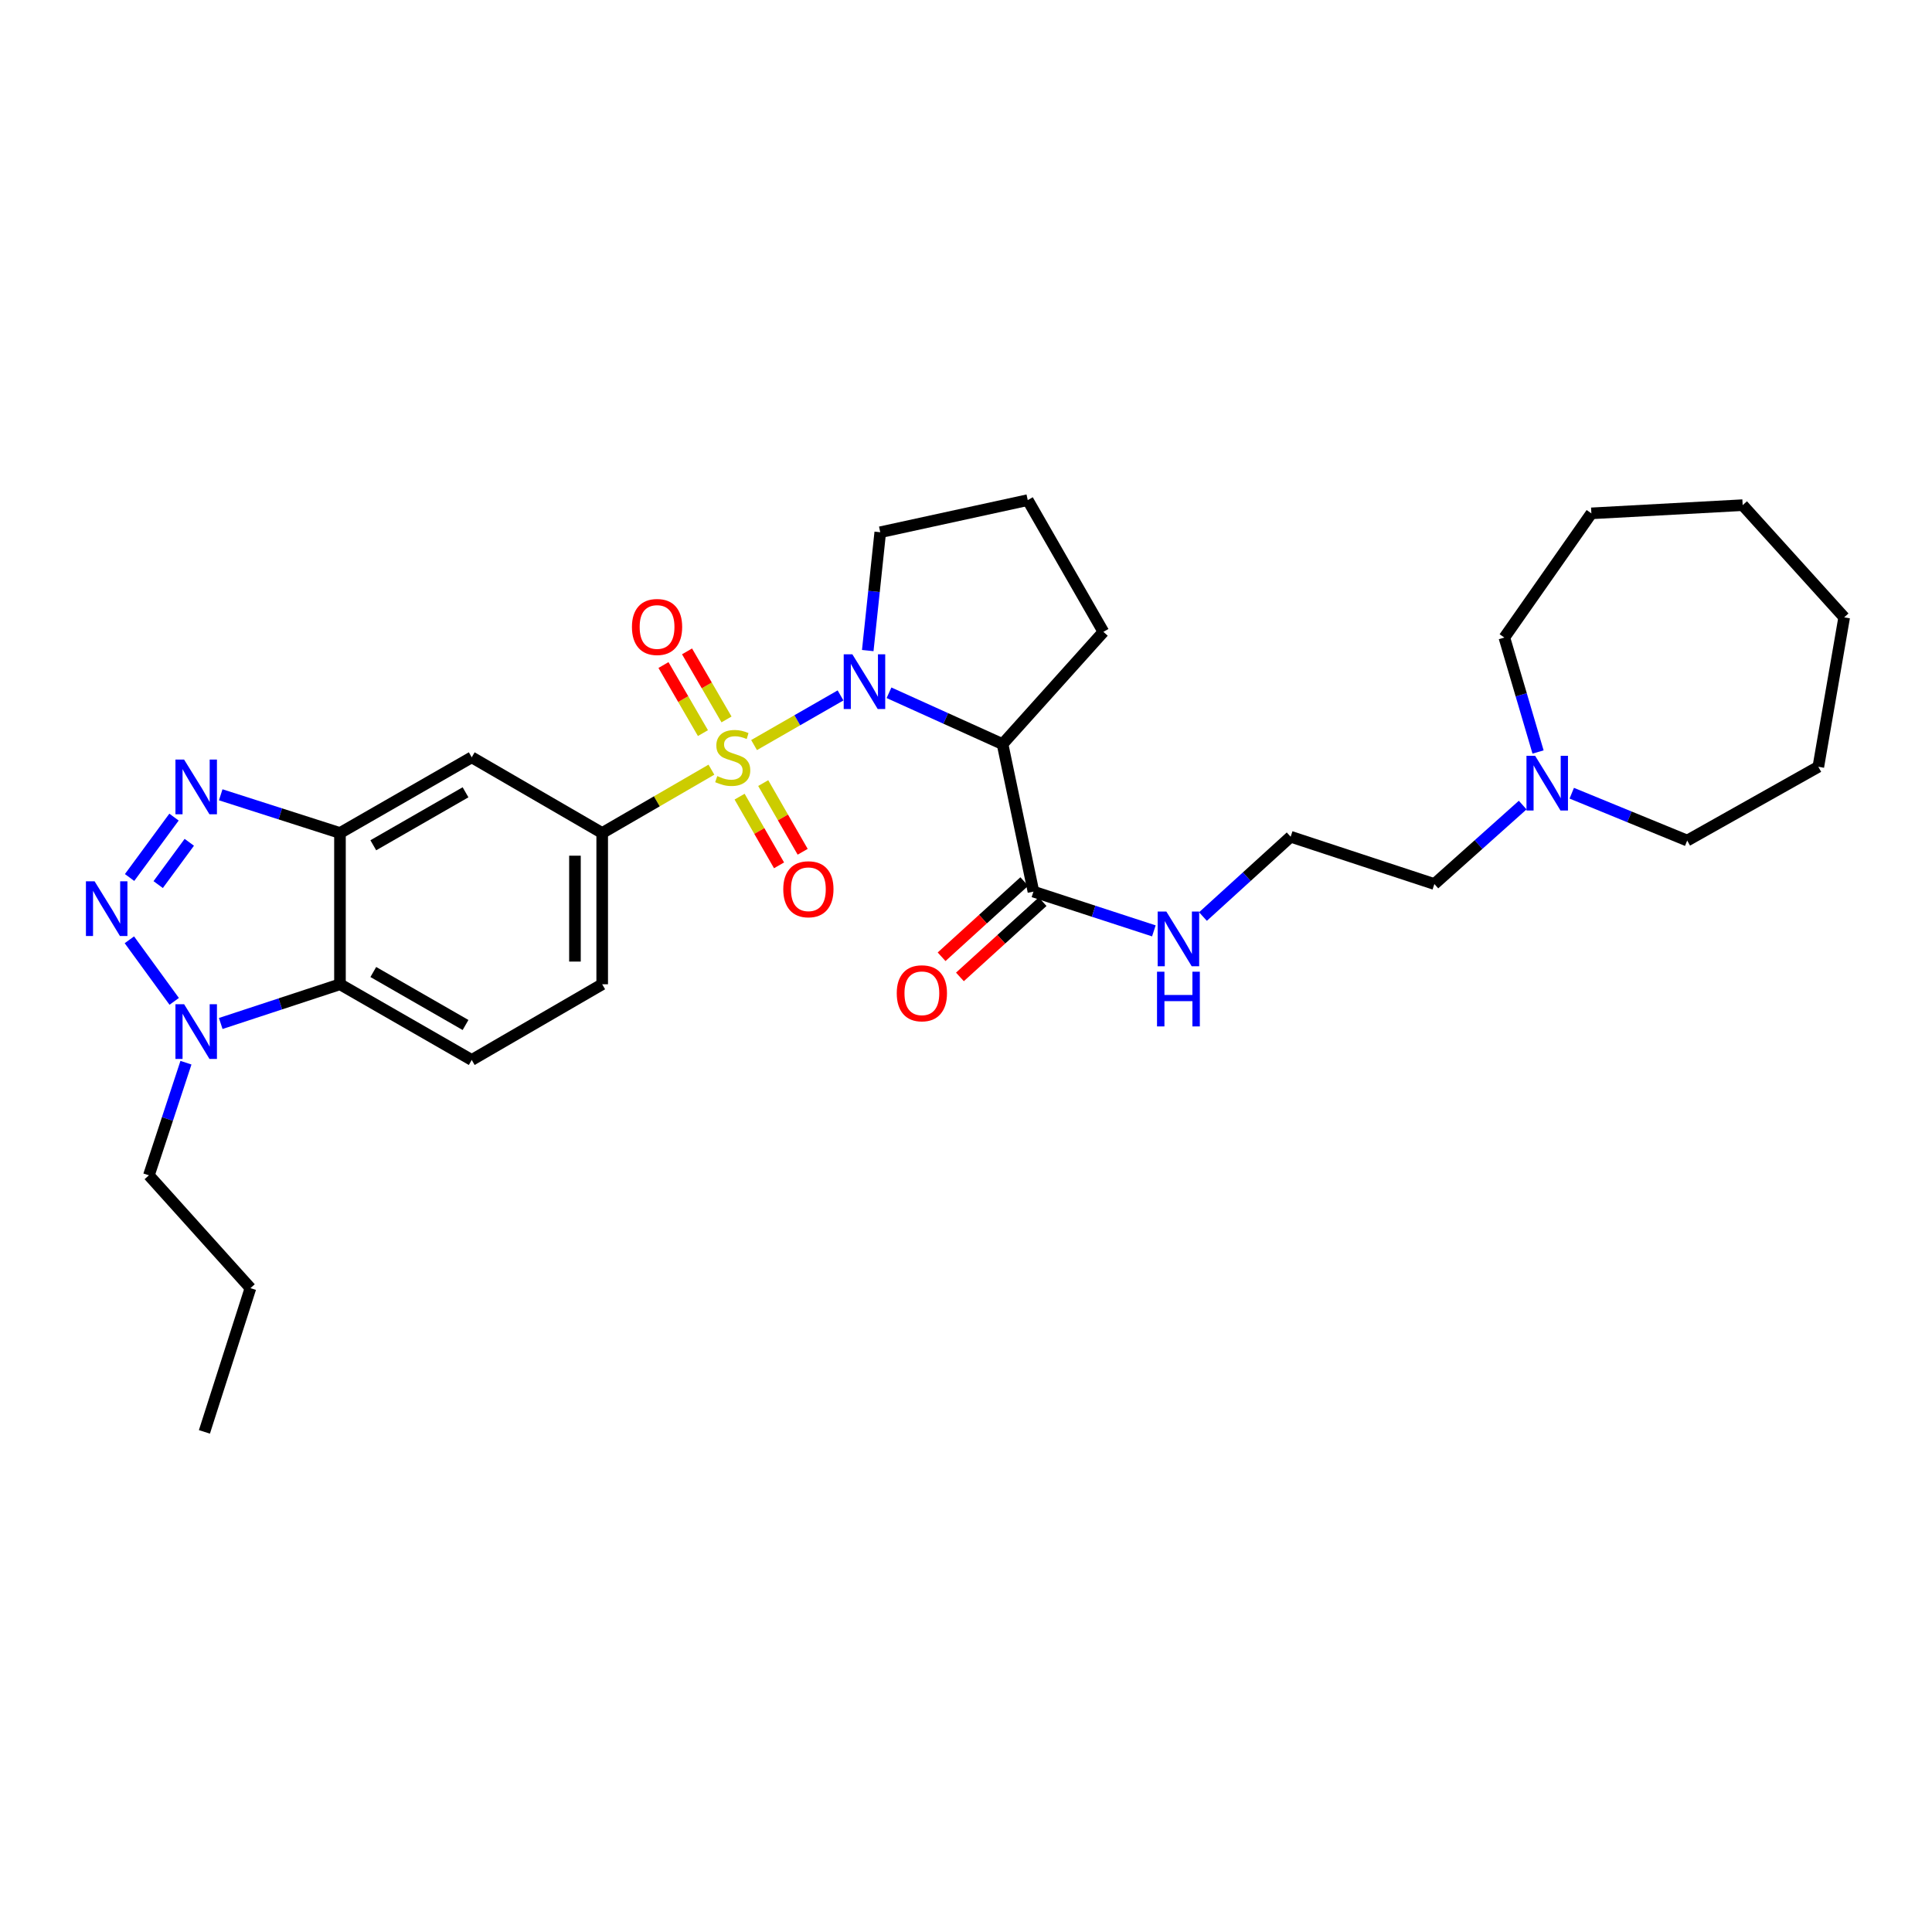 <?xml version='1.0' encoding='iso-8859-1'?>
<svg version='1.1' baseProfile='full'
              xmlns='http://www.w3.org/2000/svg'
                      xmlns:rdkit='http://www.rdkit.org/xml'
                      xmlns:xlink='http://www.w3.org/1999/xlink'
                  xml:space='preserve'
width='1000px' height='1000px' viewBox='0 0 1000 1000'>
<!-- END OF HEADER -->
<rect style='opacity:1.0;fill:#FFFFFF;stroke:none' width='1000' height='1000' x='0' y='0'> </rect>
<path class='bond-0' d='M 390.304,385.644 L 412.682,372.796' style='fill:none;fill-rule:evenodd;stroke:#CCCC00;stroke-width:6px;stroke-linecap:butt;stroke-linejoin:miter;stroke-opacity:1' />
<path class='bond-0' d='M 412.682,372.796 L 435.06,359.948' style='fill:none;fill-rule:evenodd;stroke:#0000FF;stroke-width:6px;stroke-linecap:butt;stroke-linejoin:miter;stroke-opacity:1' />
<path class='bond-6' d='M 368.226,398.383 L 339.961,414.772' style='fill:none;fill-rule:evenodd;stroke:#CCCC00;stroke-width:6px;stroke-linecap:butt;stroke-linejoin:miter;stroke-opacity:1' />
<path class='bond-6' d='M 339.961,414.772 L 311.696,431.161' style='fill:none;fill-rule:evenodd;stroke:#000000;stroke-width:6px;stroke-linecap:butt;stroke-linejoin:miter;stroke-opacity:1' />
<path class='bond-10' d='M 382.816,412.343 L 393.024,430.122' style='fill:none;fill-rule:evenodd;stroke:#CCCC00;stroke-width:6px;stroke-linecap:butt;stroke-linejoin:miter;stroke-opacity:1' />
<path class='bond-10' d='M 393.024,430.122 L 403.231,447.901' style='fill:none;fill-rule:evenodd;stroke:#FF0000;stroke-width:6px;stroke-linecap:butt;stroke-linejoin:miter;stroke-opacity:1' />
<path class='bond-10' d='M 395.044,405.322 L 405.252,423.101' style='fill:none;fill-rule:evenodd;stroke:#CCCC00;stroke-width:6px;stroke-linecap:butt;stroke-linejoin:miter;stroke-opacity:1' />
<path class='bond-10' d='M 405.252,423.101 L 415.459,440.88' style='fill:none;fill-rule:evenodd;stroke:#FF0000;stroke-width:6px;stroke-linecap:butt;stroke-linejoin:miter;stroke-opacity:1' />
<path class='bond-11' d='M 376.038,372.378 L 365.825,354.764' style='fill:none;fill-rule:evenodd;stroke:#CCCC00;stroke-width:6px;stroke-linecap:butt;stroke-linejoin:miter;stroke-opacity:1' />
<path class='bond-11' d='M 365.825,354.764 L 355.612,337.151' style='fill:none;fill-rule:evenodd;stroke:#FF0000;stroke-width:6px;stroke-linecap:butt;stroke-linejoin:miter;stroke-opacity:1' />
<path class='bond-11' d='M 363.84,379.451 L 353.627,361.837' style='fill:none;fill-rule:evenodd;stroke:#CCCC00;stroke-width:6px;stroke-linecap:butt;stroke-linejoin:miter;stroke-opacity:1' />
<path class='bond-11' d='M 353.627,361.837 L 343.414,344.223' style='fill:none;fill-rule:evenodd;stroke:#FF0000;stroke-width:6px;stroke-linecap:butt;stroke-linejoin:miter;stroke-opacity:1' />
<path class='bond-3' d='M 460.148,358.576 L 489.533,371.858' style='fill:none;fill-rule:evenodd;stroke:#0000FF;stroke-width:6px;stroke-linecap:butt;stroke-linejoin:miter;stroke-opacity:1' />
<path class='bond-3' d='M 489.533,371.858 L 518.919,385.14' style='fill:none;fill-rule:evenodd;stroke:#000000;stroke-width:6px;stroke-linecap:butt;stroke-linejoin:miter;stroke-opacity:1' />
<path class='bond-17' d='M 449.148,336.731 L 452.383,306.11' style='fill:none;fill-rule:evenodd;stroke:#0000FF;stroke-width:6px;stroke-linecap:butt;stroke-linejoin:miter;stroke-opacity:1' />
<path class='bond-17' d='M 452.383,306.11 L 455.617,275.489' style='fill:none;fill-rule:evenodd;stroke:#000000;stroke-width:6px;stroke-linecap:butt;stroke-linejoin:miter;stroke-opacity:1' />
<path class='bond-1' d='M 67.07,454.197 L 90.066,422.931' style='fill:none;fill-rule:evenodd;stroke:#0000FF;stroke-width:6px;stroke-linecap:butt;stroke-linejoin:miter;stroke-opacity:1' />
<path class='bond-1' d='M 81.878,457.861 L 97.975,435.975' style='fill:none;fill-rule:evenodd;stroke:#0000FF;stroke-width:6px;stroke-linecap:butt;stroke-linejoin:miter;stroke-opacity:1' />
<path class='bond-33' d='M 66.962,486.439 L 90.169,518.305' style='fill:none;fill-rule:evenodd;stroke:#0000FF;stroke-width:6px;stroke-linecap:butt;stroke-linejoin:miter;stroke-opacity:1' />
<path class='bond-2' d='M 114.245,411.383 L 145.106,421.272' style='fill:none;fill-rule:evenodd;stroke:#0000FF;stroke-width:6px;stroke-linecap:butt;stroke-linejoin:miter;stroke-opacity:1' />
<path class='bond-2' d='M 145.106,421.272 L 175.968,431.161' style='fill:none;fill-rule:evenodd;stroke:#000000;stroke-width:6px;stroke-linecap:butt;stroke-linejoin:miter;stroke-opacity:1' />
<path class='bond-9' d='M 518.919,385.14 L 534.906,461.499' style='fill:none;fill-rule:evenodd;stroke:#000000;stroke-width:6px;stroke-linecap:butt;stroke-linejoin:miter;stroke-opacity:1' />
<path class='bond-18' d='M 518.919,385.14 L 571.12,327.048' style='fill:none;fill-rule:evenodd;stroke:#000000;stroke-width:6px;stroke-linecap:butt;stroke-linejoin:miter;stroke-opacity:1' />
<path class='bond-4' d='M 175.968,431.161 L 244.165,391.986' style='fill:none;fill-rule:evenodd;stroke:#000000;stroke-width:6px;stroke-linecap:butt;stroke-linejoin:miter;stroke-opacity:1' />
<path class='bond-4' d='M 193.221,437.511 L 240.958,410.089' style='fill:none;fill-rule:evenodd;stroke:#000000;stroke-width:6px;stroke-linecap:butt;stroke-linejoin:miter;stroke-opacity:1' />
<path class='bond-32' d='M 175.968,431.161 L 175.968,509.455' style='fill:none;fill-rule:evenodd;stroke:#000000;stroke-width:6px;stroke-linecap:butt;stroke-linejoin:miter;stroke-opacity:1' />
<path class='bond-5' d='M 114.25,529.757 L 145.109,519.606' style='fill:none;fill-rule:evenodd;stroke:#0000FF;stroke-width:6px;stroke-linecap:butt;stroke-linejoin:miter;stroke-opacity:1' />
<path class='bond-5' d='M 145.109,519.606 L 175.968,509.455' style='fill:none;fill-rule:evenodd;stroke:#000000;stroke-width:6px;stroke-linecap:butt;stroke-linejoin:miter;stroke-opacity:1' />
<path class='bond-19' d='M 96.249,550.052 L 86.66,579.197' style='fill:none;fill-rule:evenodd;stroke:#0000FF;stroke-width:6px;stroke-linecap:butt;stroke-linejoin:miter;stroke-opacity:1' />
<path class='bond-19' d='M 86.66,579.197 L 77.072,608.343' style='fill:none;fill-rule:evenodd;stroke:#000000;stroke-width:6px;stroke-linecap:butt;stroke-linejoin:miter;stroke-opacity:1' />
<path class='bond-8' d='M 311.696,431.161 L 244.165,391.986' style='fill:none;fill-rule:evenodd;stroke:#000000;stroke-width:6px;stroke-linecap:butt;stroke-linejoin:miter;stroke-opacity:1' />
<path class='bond-14' d='M 311.696,431.161 L 311.696,509.455' style='fill:none;fill-rule:evenodd;stroke:#000000;stroke-width:6px;stroke-linecap:butt;stroke-linejoin:miter;stroke-opacity:1' />
<path class='bond-14' d='M 297.596,442.905 L 297.596,497.711' style='fill:none;fill-rule:evenodd;stroke:#000000;stroke-width:6px;stroke-linecap:butt;stroke-linejoin:miter;stroke-opacity:1' />
<path class='bond-7' d='M 175.968,509.455 L 244.165,548.637' style='fill:none;fill-rule:evenodd;stroke:#000000;stroke-width:6px;stroke-linecap:butt;stroke-linejoin:miter;stroke-opacity:1' />
<path class='bond-7' d='M 193.222,503.106 L 240.959,530.534' style='fill:none;fill-rule:evenodd;stroke:#000000;stroke-width:6px;stroke-linecap:butt;stroke-linejoin:miter;stroke-opacity:1' />
<path class='bond-15' d='M 530.162,456.284 L 508.764,475.752' style='fill:none;fill-rule:evenodd;stroke:#000000;stroke-width:6px;stroke-linecap:butt;stroke-linejoin:miter;stroke-opacity:1' />
<path class='bond-15' d='M 508.764,475.752 L 487.367,495.22' style='fill:none;fill-rule:evenodd;stroke:#FF0000;stroke-width:6px;stroke-linecap:butt;stroke-linejoin:miter;stroke-opacity:1' />
<path class='bond-15' d='M 539.651,466.714 L 518.253,486.181' style='fill:none;fill-rule:evenodd;stroke:#000000;stroke-width:6px;stroke-linecap:butt;stroke-linejoin:miter;stroke-opacity:1' />
<path class='bond-15' d='M 518.253,486.181 L 496.855,505.649' style='fill:none;fill-rule:evenodd;stroke:#FF0000;stroke-width:6px;stroke-linecap:butt;stroke-linejoin:miter;stroke-opacity:1' />
<path class='bond-16' d='M 534.906,461.499 L 566.071,471.659' style='fill:none;fill-rule:evenodd;stroke:#000000;stroke-width:6px;stroke-linecap:butt;stroke-linejoin:miter;stroke-opacity:1' />
<path class='bond-16' d='M 566.071,471.659 L 597.236,481.818' style='fill:none;fill-rule:evenodd;stroke:#0000FF;stroke-width:6px;stroke-linecap:butt;stroke-linejoin:miter;stroke-opacity:1' />
<path class='bond-12' d='M 244.165,548.637 L 311.696,509.455' style='fill:none;fill-rule:evenodd;stroke:#000000;stroke-width:6px;stroke-linecap:butt;stroke-linejoin:miter;stroke-opacity:1' />
<path class='bond-13' d='M 788.141,416.709 L 765.284,437.142' style='fill:none;fill-rule:evenodd;stroke:#0000FF;stroke-width:6px;stroke-linecap:butt;stroke-linejoin:miter;stroke-opacity:1' />
<path class='bond-13' d='M 765.284,437.142 L 742.427,457.575' style='fill:none;fill-rule:evenodd;stroke:#000000;stroke-width:6px;stroke-linecap:butt;stroke-linejoin:miter;stroke-opacity:1' />
<path class='bond-23' d='M 796.093,389.234 L 787.375,359.618' style='fill:none;fill-rule:evenodd;stroke:#0000FF;stroke-width:6px;stroke-linecap:butt;stroke-linejoin:miter;stroke-opacity:1' />
<path class='bond-23' d='M 787.375,359.618 L 778.656,330.001' style='fill:none;fill-rule:evenodd;stroke:#000000;stroke-width:6px;stroke-linecap:butt;stroke-linejoin:miter;stroke-opacity:1' />
<path class='bond-24' d='M 813.538,410.565 L 843.414,422.817' style='fill:none;fill-rule:evenodd;stroke:#0000FF;stroke-width:6px;stroke-linecap:butt;stroke-linejoin:miter;stroke-opacity:1' />
<path class='bond-24' d='M 843.414,422.817 L 873.29,435.07' style='fill:none;fill-rule:evenodd;stroke:#000000;stroke-width:6px;stroke-linecap:butt;stroke-linejoin:miter;stroke-opacity:1' />
<path class='bond-20' d='M 622.653,474.402 L 645.347,453.749' style='fill:none;fill-rule:evenodd;stroke:#0000FF;stroke-width:6px;stroke-linecap:butt;stroke-linejoin:miter;stroke-opacity:1' />
<path class='bond-20' d='M 645.347,453.749 L 668.042,433.096' style='fill:none;fill-rule:evenodd;stroke:#000000;stroke-width:6px;stroke-linecap:butt;stroke-linejoin:miter;stroke-opacity:1' />
<path class='bond-22' d='M 455.617,275.489 L 531.961,258.859' style='fill:none;fill-rule:evenodd;stroke:#000000;stroke-width:6px;stroke-linecap:butt;stroke-linejoin:miter;stroke-opacity:1' />
<path class='bond-31' d='M 571.12,327.048 L 531.961,258.859' style='fill:none;fill-rule:evenodd;stroke:#000000;stroke-width:6px;stroke-linecap:butt;stroke-linejoin:miter;stroke-opacity:1' />
<path class='bond-25' d='M 77.072,608.343 L 129.626,666.74' style='fill:none;fill-rule:evenodd;stroke:#000000;stroke-width:6px;stroke-linecap:butt;stroke-linejoin:miter;stroke-opacity:1' />
<path class='bond-21' d='M 668.042,433.096 L 742.427,457.575' style='fill:none;fill-rule:evenodd;stroke:#000000;stroke-width:6px;stroke-linecap:butt;stroke-linejoin:miter;stroke-opacity:1' />
<path class='bond-27' d='M 778.656,330.001 L 823.69,265.713' style='fill:none;fill-rule:evenodd;stroke:#000000;stroke-width:6px;stroke-linecap:butt;stroke-linejoin:miter;stroke-opacity:1' />
<path class='bond-26' d='M 873.29,435.07 L 941.166,396.89' style='fill:none;fill-rule:evenodd;stroke:#000000;stroke-width:6px;stroke-linecap:butt;stroke-linejoin:miter;stroke-opacity:1' />
<path class='bond-28' d='M 129.626,666.74 L 105.805,741.141' style='fill:none;fill-rule:evenodd;stroke:#000000;stroke-width:6px;stroke-linecap:butt;stroke-linejoin:miter;stroke-opacity:1' />
<path class='bond-30' d='M 941.166,396.89 L 954.545,319.544' style='fill:none;fill-rule:evenodd;stroke:#000000;stroke-width:6px;stroke-linecap:butt;stroke-linejoin:miter;stroke-opacity:1' />
<path class='bond-29' d='M 823.69,265.713 L 902,261.467' style='fill:none;fill-rule:evenodd;stroke:#000000;stroke-width:6px;stroke-linecap:butt;stroke-linejoin:miter;stroke-opacity:1' />
<path class='bond-34' d='M 902,261.467 L 954.545,319.544' style='fill:none;fill-rule:evenodd;stroke:#000000;stroke-width:6px;stroke-linecap:butt;stroke-linejoin:miter;stroke-opacity:1' />
<path  class='atom-0' d='M 371.258 401.706
Q 371.578 401.826, 372.898 402.386
Q 374.218 402.946, 375.658 403.306
Q 377.138 403.626, 378.578 403.626
Q 381.258 403.626, 382.818 402.346
Q 384.378 401.026, 384.378 398.746
Q 384.378 397.186, 383.578 396.226
Q 382.818 395.266, 381.618 394.746
Q 380.418 394.226, 378.418 393.626
Q 375.898 392.866, 374.378 392.146
Q 372.898 391.426, 371.818 389.906
Q 370.778 388.386, 370.778 385.826
Q 370.778 382.266, 373.178 380.066
Q 375.618 377.866, 380.418 377.866
Q 383.698 377.866, 387.418 379.426
L 386.498 382.506
Q 383.098 381.106, 380.538 381.106
Q 377.778 381.106, 376.258 382.266
Q 374.738 383.386, 374.778 385.346
Q 374.778 386.866, 375.538 387.786
Q 376.338 388.706, 377.458 389.226
Q 378.618 389.746, 380.538 390.346
Q 383.098 391.146, 384.618 391.946
Q 386.138 392.746, 387.218 394.386
Q 388.338 395.986, 388.338 398.746
Q 388.338 402.666, 385.698 404.786
Q 383.098 406.866, 378.738 406.866
Q 376.218 406.866, 374.298 406.306
Q 372.418 405.786, 370.178 404.866
L 371.258 401.706
' fill='#CCCC00'/>
<path  class='atom-1' d='M 441.187 338.675
L 450.467 353.675
Q 451.387 355.155, 452.867 357.835
Q 454.347 360.515, 454.427 360.675
L 454.427 338.675
L 458.187 338.675
L 458.187 366.995
L 454.307 366.995
L 444.347 350.595
Q 443.187 348.675, 441.947 346.475
Q 440.747 344.275, 440.387 343.595
L 440.387 366.995
L 436.707 366.995
L 436.707 338.675
L 441.187 338.675
' fill='#0000FF'/>
<path  class='atom-2' d='M 48.957 456.152
L 58.237 471.152
Q 59.157 472.632, 60.637 475.312
Q 62.117 477.992, 62.197 478.152
L 62.197 456.152
L 65.957 456.152
L 65.957 484.472
L 62.077 484.472
L 52.117 468.072
Q 50.957 466.152, 49.717 463.952
Q 48.517 461.752, 48.157 461.072
L 48.157 484.472
L 44.477 484.472
L 44.477 456.152
L 48.957 456.152
' fill='#0000FF'/>
<path  class='atom-3' d='M 95.291 393.156
L 104.571 408.156
Q 105.491 409.636, 106.971 412.316
Q 108.451 414.996, 108.531 415.156
L 108.531 393.156
L 112.291 393.156
L 112.291 421.476
L 108.411 421.476
L 98.451 405.076
Q 97.291 403.156, 96.051 400.956
Q 94.851 398.756, 94.491 398.076
L 94.491 421.476
L 90.811 421.476
L 90.811 393.156
L 95.291 393.156
' fill='#0000FF'/>
<path  class='atom-6' d='M 95.291 519.774
L 104.571 534.774
Q 105.491 536.254, 106.971 538.934
Q 108.451 541.614, 108.531 541.774
L 108.531 519.774
L 112.291 519.774
L 112.291 548.094
L 108.411 548.094
L 98.451 531.694
Q 97.291 529.774, 96.051 527.574
Q 94.851 525.374, 94.491 524.694
L 94.491 548.094
L 90.811 548.094
L 90.811 519.774
L 95.291 519.774
' fill='#0000FF'/>
<path  class='atom-11' d='M 405.417 460.271
Q 405.417 453.471, 408.777 449.671
Q 412.137 445.871, 418.417 445.871
Q 424.697 445.871, 428.057 449.671
Q 431.417 453.471, 431.417 460.271
Q 431.417 467.151, 428.017 471.071
Q 424.617 474.951, 418.417 474.951
Q 412.177 474.951, 408.777 471.071
Q 405.417 467.191, 405.417 460.271
M 418.417 471.751
Q 422.737 471.751, 425.057 468.871
Q 427.417 465.951, 427.417 460.271
Q 427.417 454.711, 425.057 451.911
Q 422.737 449.071, 418.417 449.071
Q 414.097 449.071, 411.737 451.871
Q 409.417 454.671, 409.417 460.271
Q 409.417 465.991, 411.737 468.871
Q 414.097 471.751, 418.417 471.751
' fill='#FF0000'/>
<path  class='atom-12' d='M 327.092 324.52
Q 327.092 317.72, 330.452 313.92
Q 333.812 310.12, 340.092 310.12
Q 346.372 310.12, 349.732 313.92
Q 353.092 317.72, 353.092 324.52
Q 353.092 331.4, 349.692 335.32
Q 346.292 339.2, 340.092 339.2
Q 333.852 339.2, 330.452 335.32
Q 327.092 331.44, 327.092 324.52
M 340.092 336
Q 344.412 336, 346.732 333.12
Q 349.092 330.2, 349.092 324.52
Q 349.092 318.96, 346.732 316.16
Q 344.412 313.32, 340.092 313.32
Q 335.772 313.32, 333.412 316.12
Q 331.092 318.92, 331.092 324.52
Q 331.092 330.24, 333.412 333.12
Q 335.772 336, 340.092 336
' fill='#FF0000'/>
<path  class='atom-14' d='M 794.58 391.198
L 803.86 406.198
Q 804.78 407.678, 806.26 410.358
Q 807.74 413.038, 807.82 413.198
L 807.82 391.198
L 811.58 391.198
L 811.58 419.518
L 807.7 419.518
L 797.74 403.118
Q 796.58 401.198, 795.34 398.998
Q 794.14 396.798, 793.78 396.118
L 793.78 419.518
L 790.1 419.518
L 790.1 391.198
L 794.58 391.198
' fill='#0000FF'/>
<path  class='atom-16' d='M 464.159 514.117
Q 464.159 507.317, 467.519 503.517
Q 470.879 499.717, 477.159 499.717
Q 483.439 499.717, 486.799 503.517
Q 490.159 507.317, 490.159 514.117
Q 490.159 520.997, 486.759 524.917
Q 483.359 528.797, 477.159 528.797
Q 470.919 528.797, 467.519 524.917
Q 464.159 521.037, 464.159 514.117
M 477.159 525.597
Q 481.479 525.597, 483.799 522.717
Q 486.159 519.797, 486.159 514.117
Q 486.159 508.557, 483.799 505.757
Q 481.479 502.917, 477.159 502.917
Q 472.839 502.917, 470.479 505.717
Q 468.159 508.517, 468.159 514.117
Q 468.159 519.837, 470.479 522.717
Q 472.839 525.597, 477.159 525.597
' fill='#FF0000'/>
<path  class='atom-17' d='M 603.69 471.803
L 612.97 486.803
Q 613.89 488.283, 615.37 490.963
Q 616.85 493.643, 616.93 493.803
L 616.93 471.803
L 620.69 471.803
L 620.69 500.123
L 616.81 500.123
L 606.85 483.723
Q 605.69 481.803, 604.45 479.603
Q 603.25 477.403, 602.89 476.723
L 602.89 500.123
L 599.21 500.123
L 599.21 471.803
L 603.69 471.803
' fill='#0000FF'/>
<path  class='atom-17' d='M 598.87 502.955
L 602.71 502.955
L 602.71 514.995
L 617.19 514.995
L 617.19 502.955
L 621.03 502.955
L 621.03 531.275
L 617.19 531.275
L 617.19 518.195
L 602.71 518.195
L 602.71 531.275
L 598.87 531.275
L 598.87 502.955
' fill='#0000FF'/>
</svg>
